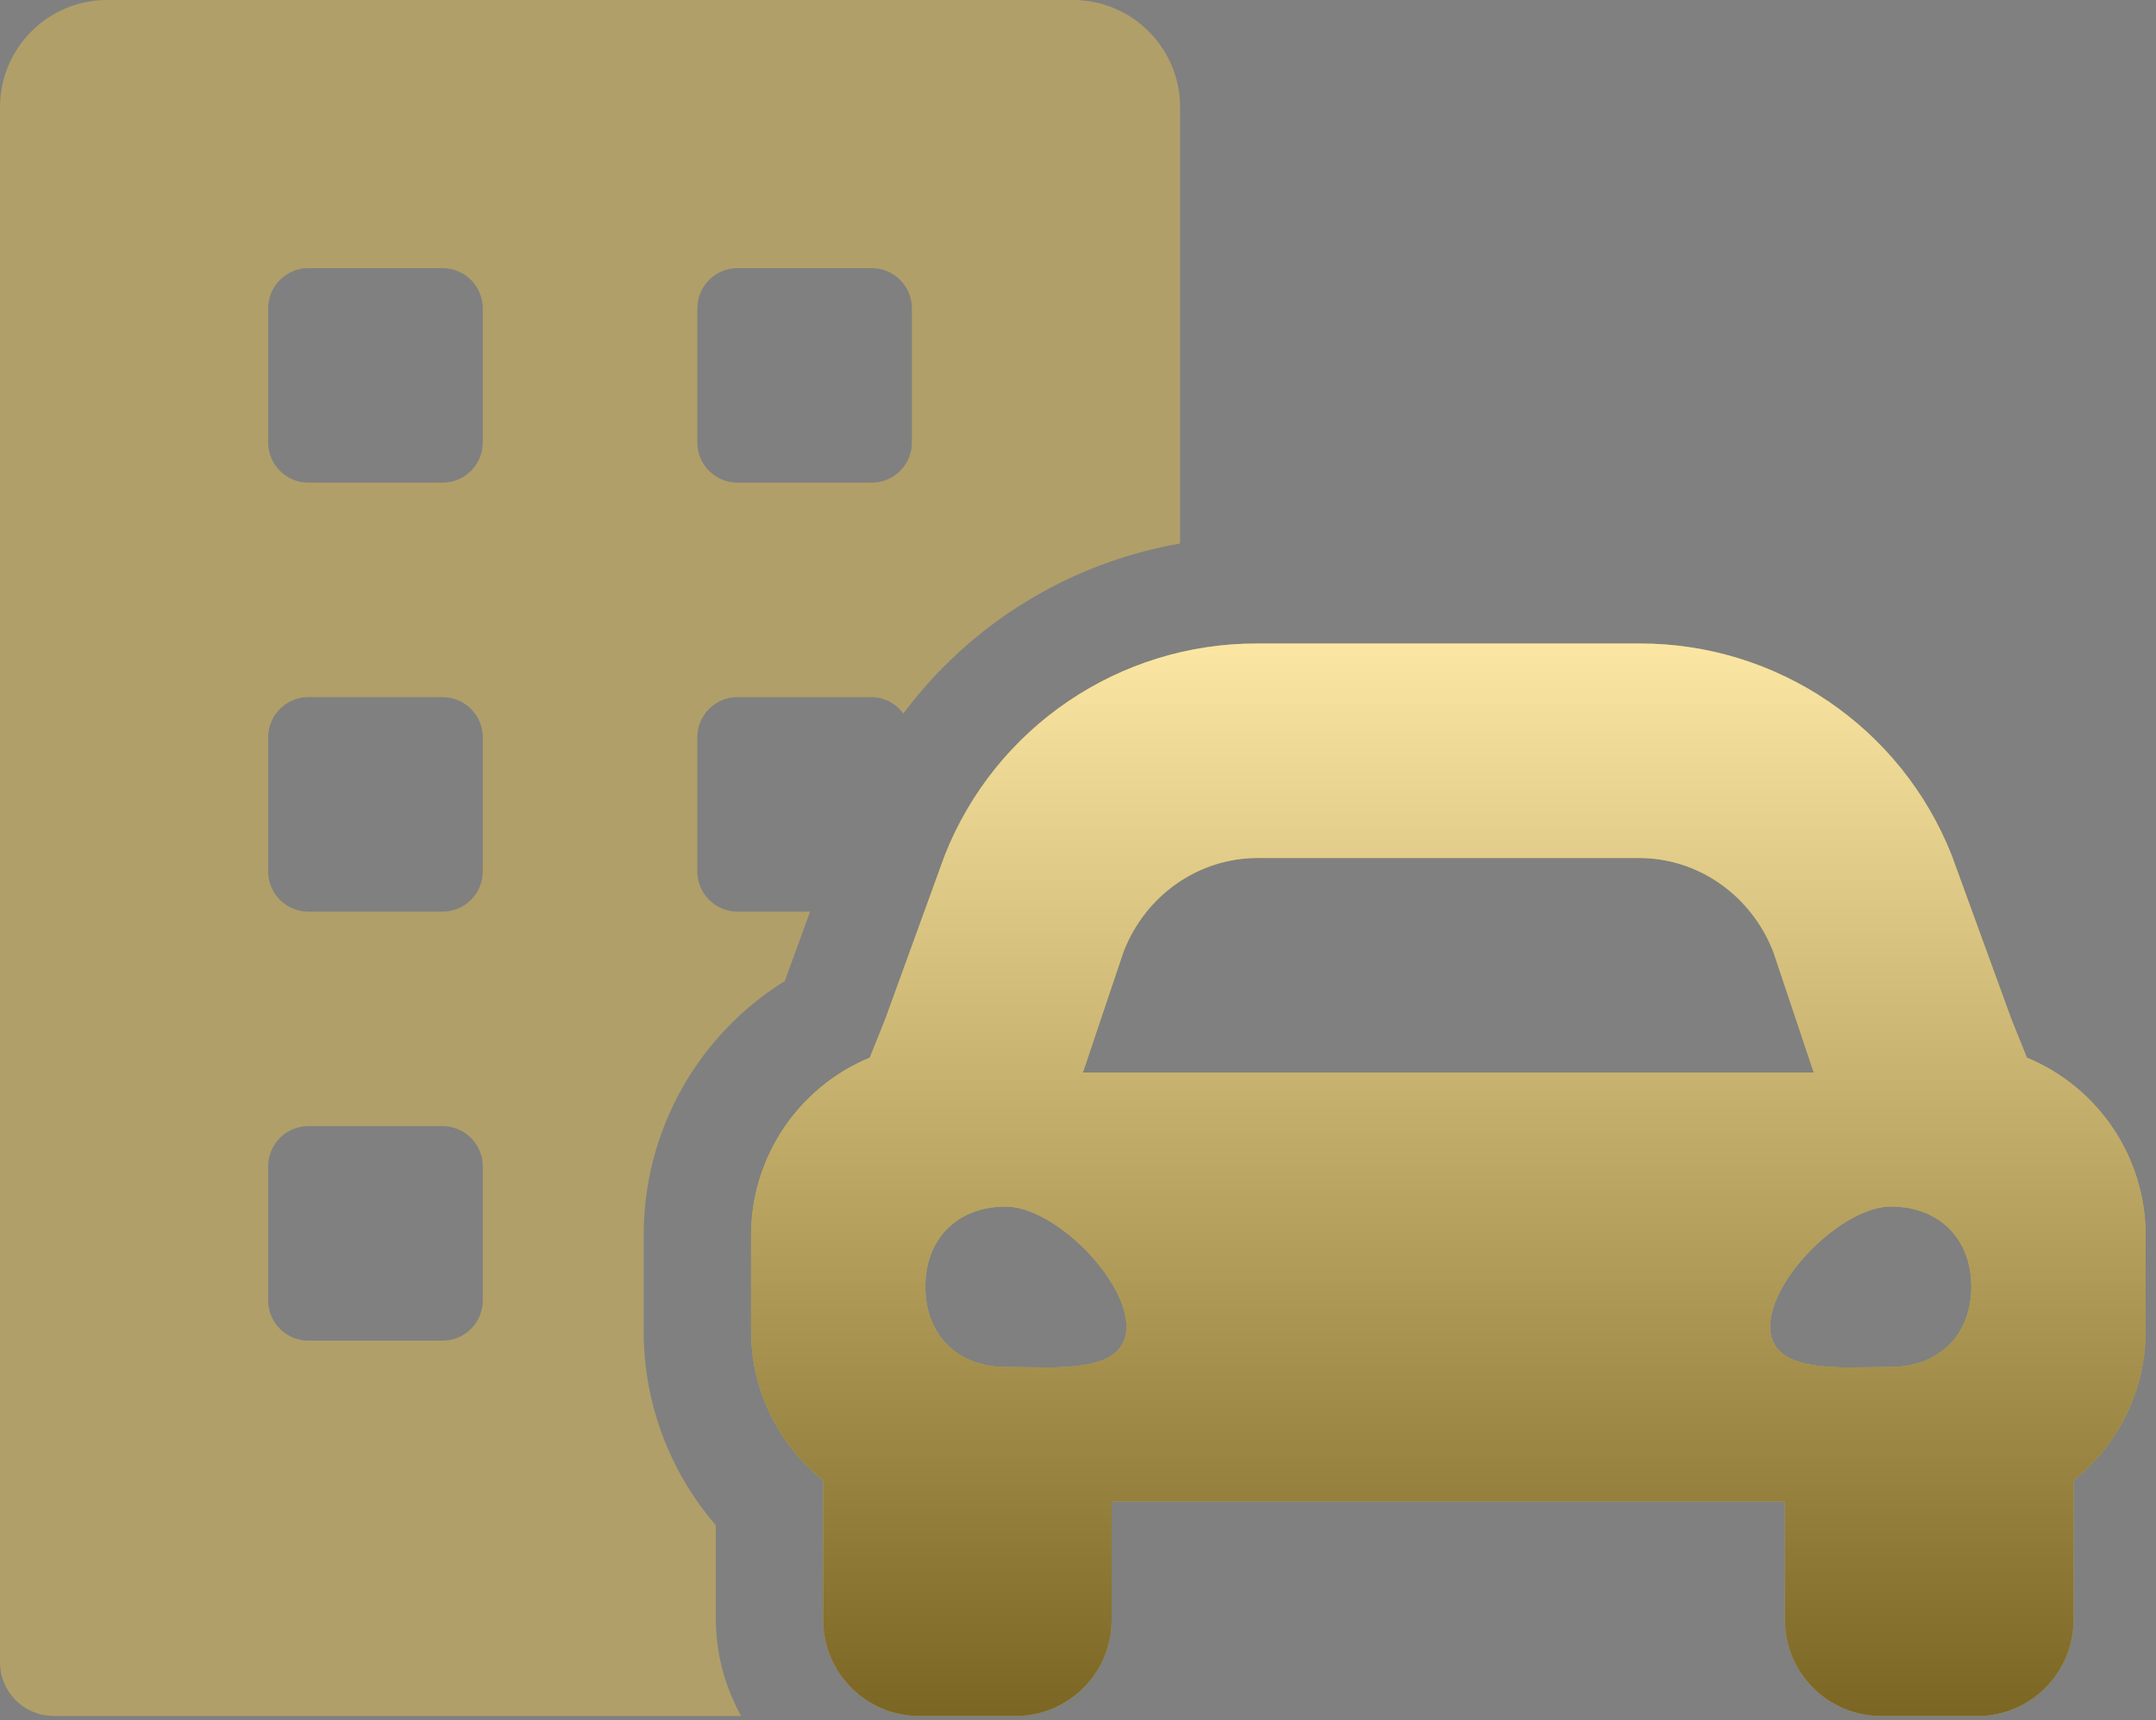 <svg height="83" viewBox="0 0 104 83" width="104" xmlns="http://www.w3.org/2000/svg" xmlns:xlink="http://www.w3.org/1999/xlink"><rect x="0" y="0" width="104" height="83" fill="#808080" stroke="none"/><defs><linearGradient id="a" x1="50%" x2="50%" y1="0%" y2="100%"><stop offset="0" stop-color="#fff" stop-opacity=".5"/><stop offset="1" stop-opacity=".5"/></linearGradient><path id="b" d="m97.772 51.032-.741-1.837-2.89-7.937c-2.447-6.178-8.427-10.228-15.072-10.208h-18.413c-6.647-.022-12.63 4.028-15.079 10.208l-2.883 7.937-.736 1.836c-3.466 1.437-5.726 4.819-5.728 8.571v4.64c.008 2.8 1.288 5.445 3.479 7.19v6.729c.002 2.56 2.076 4.636 4.636 4.64h4.64c2.562-.001 4.638-2.078 4.638-4.64v-5.71h32.478v5.71c.001 2.562 2.078 4.639 4.64 4.64h4.64c2.562-.001 4.639-2.078 4.64-4.64v-6.729c2.192-1.743 3.473-4.389 3.48-7.19v-4.64c-.002-3.752-2.262-7.133-5.728-8.569zm-43.578-5.104c1.056-2.736 3.616-4.528 6.469-4.528h18.407c2.846 0 5.405 1.795 6.469 4.528l1.952 5.822h-35.255zm-5.678 20.029c-2.329 0-3.881-1.548-3.881-3.87 0-2.322 1.552-3.868 3.881-3.868s5.822 3.482 5.822 5.804c0 2.322-3.493 1.934-5.822 1.934zm42.694 0c-2.329 0-5.822.387-5.822-1.941s3.493-5.798 5.822-5.798 3.881 1.548 3.881 3.868-1.552 3.87-3.881 3.87z"/></defs><g fill="none"><path d="m34.53 73.593c-2.246-2.598-3.481-5.918-3.48-9.352v-4.64c-.008-4.991 2.567-9.631 6.807-12.265l1.221-3.349h-3.5c-1.072 0-1.941-.869-1.941-1.941v-6.469c0-1.072.869-1.941 1.941-1.941h6.469c.606.008 1.172.303 1.525.796 3.24-4.34 8.017-7.276 13.353-8.206v-21.053c0-2.858-2.317-5.175-5.175-5.175h-46.575c-2.858 0-5.175 2.317-5.175 5.175v75.037c0 1.429 1.158 2.587 2.587 2.587h33.162c-.789-1.42-1.209-3.015-1.219-4.64zm-.893-58.715c0-1.072.869-1.941 1.941-1.941h6.469c1.072 0 1.941.869 1.941 1.941v6.469c0 1.072-.869 1.941-1.941 1.941h-6.469c-1.072 0-1.941-.869-1.941-1.941zm-10.35 47.869c0 1.072-.869 1.941-1.941 1.941h-6.469c-1.072 0-1.941-.869-1.941-1.941v-6.469c0-1.072.869-1.941 1.941-1.941h6.469c1.072 0 1.941.869 1.941 1.941zm0-20.7c0 1.072-.869 1.941-1.941 1.941h-6.469c-1.072 0-1.941-.869-1.941-1.941v-6.469c0-1.072.869-1.941 1.941-1.941h6.469c1.072 0 1.941.869 1.941 1.941zm0-20.7c0 1.072-.869 1.941-1.941 1.941h-6.469c-1.072 0-1.941-.869-1.941-1.941v-6.469c0-1.072.869-1.941 1.941-1.941h6.469c1.072 0 1.941.869 1.941 1.941z" fill="#f7ce46" opacity=".4"/><use fill="#f7ce46" xlink:href="#b"/><use fill="url(#a)" xlink:href="#b"/></g></svg>
